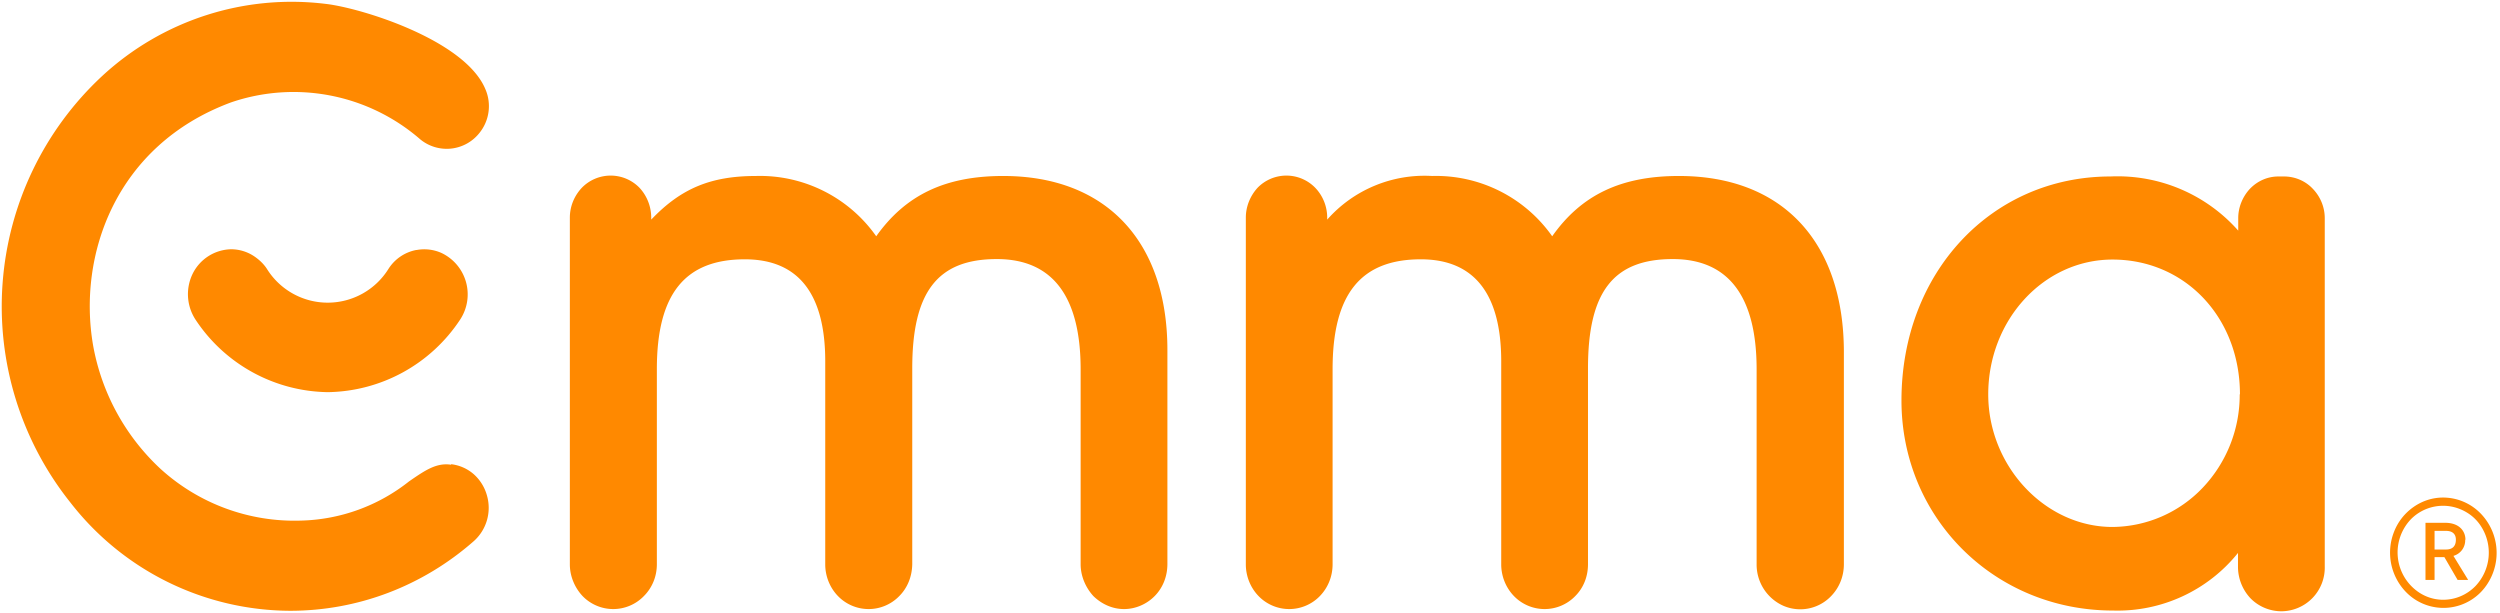 <svg xmlns="http://www.w3.org/2000/svg" viewBox="0 0 102 25" fill="#ff8900"><path d="M40.93 7.18c-2.36 0-3.98.77-5.18 2.46a5.8 5.8 0 0 0-4.9-2.46c-1.84 0-3.06.5-4.28 1.78v-.08c0-.46-.18-.9-.48-1.22a1.64 1.64 0 0 0-2.35 0c-.31.33-.49.76-.49 1.22v14.15c0 .48.2.95.52 1.29a1.74 1.74 0 0 0 2.5 0c.34-.34.53-.8.53-1.3v-7.96c0-3.06 1.14-4.48 3.59-4.48 2.18 0 3.28 1.4 3.28 4.16v8.29c0 .48.19.95.52 1.29a1.74 1.74 0 0 0 2.5 0c.34-.34.52-.8.53-1.3v-7.99c0-3.12 1.03-4.46 3.45-4.46 2.27 0 3.42 1.52 3.42 4.5v7.95c0 .48.2.95.52 1.3.34.33.78.53 1.25.53s.93-.2 1.26-.54c.33-.34.51-.8.51-1.3v-8.7c.01-4.46-2.5-7.13-6.7-7.13Zm27.57 0c-2.36 0-3.98.77-5.17 2.46a5.8 5.8 0 0 0-4.9-2.46 5.3 5.3 0 0 0-4.28 1.78v-.08c0-.46-.18-.9-.49-1.22a1.64 1.64 0 0 0-2.35 0c-.3.33-.48.76-.48 1.22v14.15c0 .48.19.95.52 1.29a1.74 1.74 0 0 0 2.5 0c.33-.34.52-.8.52-1.3v-7.96c0-3.06 1.15-4.48 3.6-4.48 2.17 0 3.28 1.4 3.28 4.16v8.29c0 .48.19.95.52 1.29a1.74 1.74 0 0 0 2.5 0c.34-.34.52-.8.52-1.3v-7.99c0-3.12 1.03-4.46 3.46-4.46 2.27 0 3.42 1.52 3.42 4.5v7.95a1.84 1.84 0 0 0 1.1 1.7 1.74 1.74 0 0 0 1.94-.4c.33-.34.52-.8.52-1.3v-8.7c-.02-4.47-2.52-7.14-6.73-7.14Zm22.82 1.73v.5a6.57 6.57 0 0 0-5.21-2.21c-4.86 0-8.53 3.92-8.53 9.14 0 4.8 3.8 8.57 8.63 8.57a6.3 6.3 0 0 0 5.1-2.35v.55a1.88 1.88 0 0 0 .51 1.3 1.77 1.77 0 0 0 1.26.53 1.78 1.78 0 0 0 1.77-1.83V8.9c0-.45-.18-.88-.49-1.2-.3-.32-.73-.5-1.17-.5h-.23c-.44 0-.85.18-1.16.5-.3.32-.48.75-.48 1.2Zm.06 7.18a5.5 5.5 0 0 1-1.51 3.81 5.13 5.13 0 0 1-3.68 1.6c-2.75 0-5.07-2.48-5.07-5.41 0-3.04 2.27-5.5 5.07-5.5 2.96 0 5.2 2.36 5.2 5.5ZM18.4 18.96c-.6-.09-1.07.24-1.71.68a7.38 7.38 0 0 1-4.4 1.6 8.12 8.12 0 0 1-5.74-2.11A9.05 9.05 0 0 1 3.8 14.1c-.64-3.68.91-8.17 5.62-9.92a7.88 7.88 0 0 1 7.72 1.5 1.7 1.7 0 0 0 2.4-.23 1.74 1.74 0 0 0 .26-1.82c-.84-2-5.05-3.3-6.5-3.47A11.38 11.38 0 0 0 4.17 3.1a12.83 12.83 0 0 0-1.3 17.4 11.4 11.4 0 0 0 8.97 4.42c2.75 0 5.4-1 7.5-2.85a1.82 1.82 0 0 0 .52-1.88 1.8 1.8 0 0 0-.54-.85 1.7 1.7 0 0 0-.91-.4Zm0 0"/><path d="M16.98 10.2a1.73 1.73 0 0 0-1.13.77 2.92 2.92 0 0 1-4.96 0c-.13-.2-.3-.36-.5-.5a1.7 1.7 0 0 0-.96-.3 1.79 1.79 0 0 0-1.56.98 1.9 1.9 0 0 0 .1 1.88 6.58 6.58 0 0 0 5.4 2.97 6.58 6.58 0 0 0 5.41-2.97 1.87 1.87 0 0 0-.77-2.71A1.72 1.72 0 0 0 17 10.2Zm83.61 11.82c0-.34-.24-.69-.83-.69h-.8v2.33h.37v-.93h.4l.54.93h.43l-.6-.98a.66.66 0 0 0 .48-.66Zm-1.26.4v-.76h.47c.25 0 .4.12.4.36 0 .31-.19.4-.4.4Zm0 0"/><path d="M99.68 20.3c-.43 0-.84.13-1.2.38s-.64.6-.8 1.01a2.31 2.31 0 0 0 .47 2.45 2.13 2.13 0 0 0 3.35-.34 2.31 2.31 0 0 0-.28-2.84 2.14 2.14 0 0 0-1.54-.66Zm0 4.17c-.36 0-.72-.11-1.03-.33a1.96 1.96 0 0 1-.28-2.96 1.84 1.84 0 0 1 2.02-.4c.34.14.64.38.84.7a1.98 1.98 0 0 1-.23 2.43c-.35.36-.82.56-1.32.56Zm0 0"/></svg>